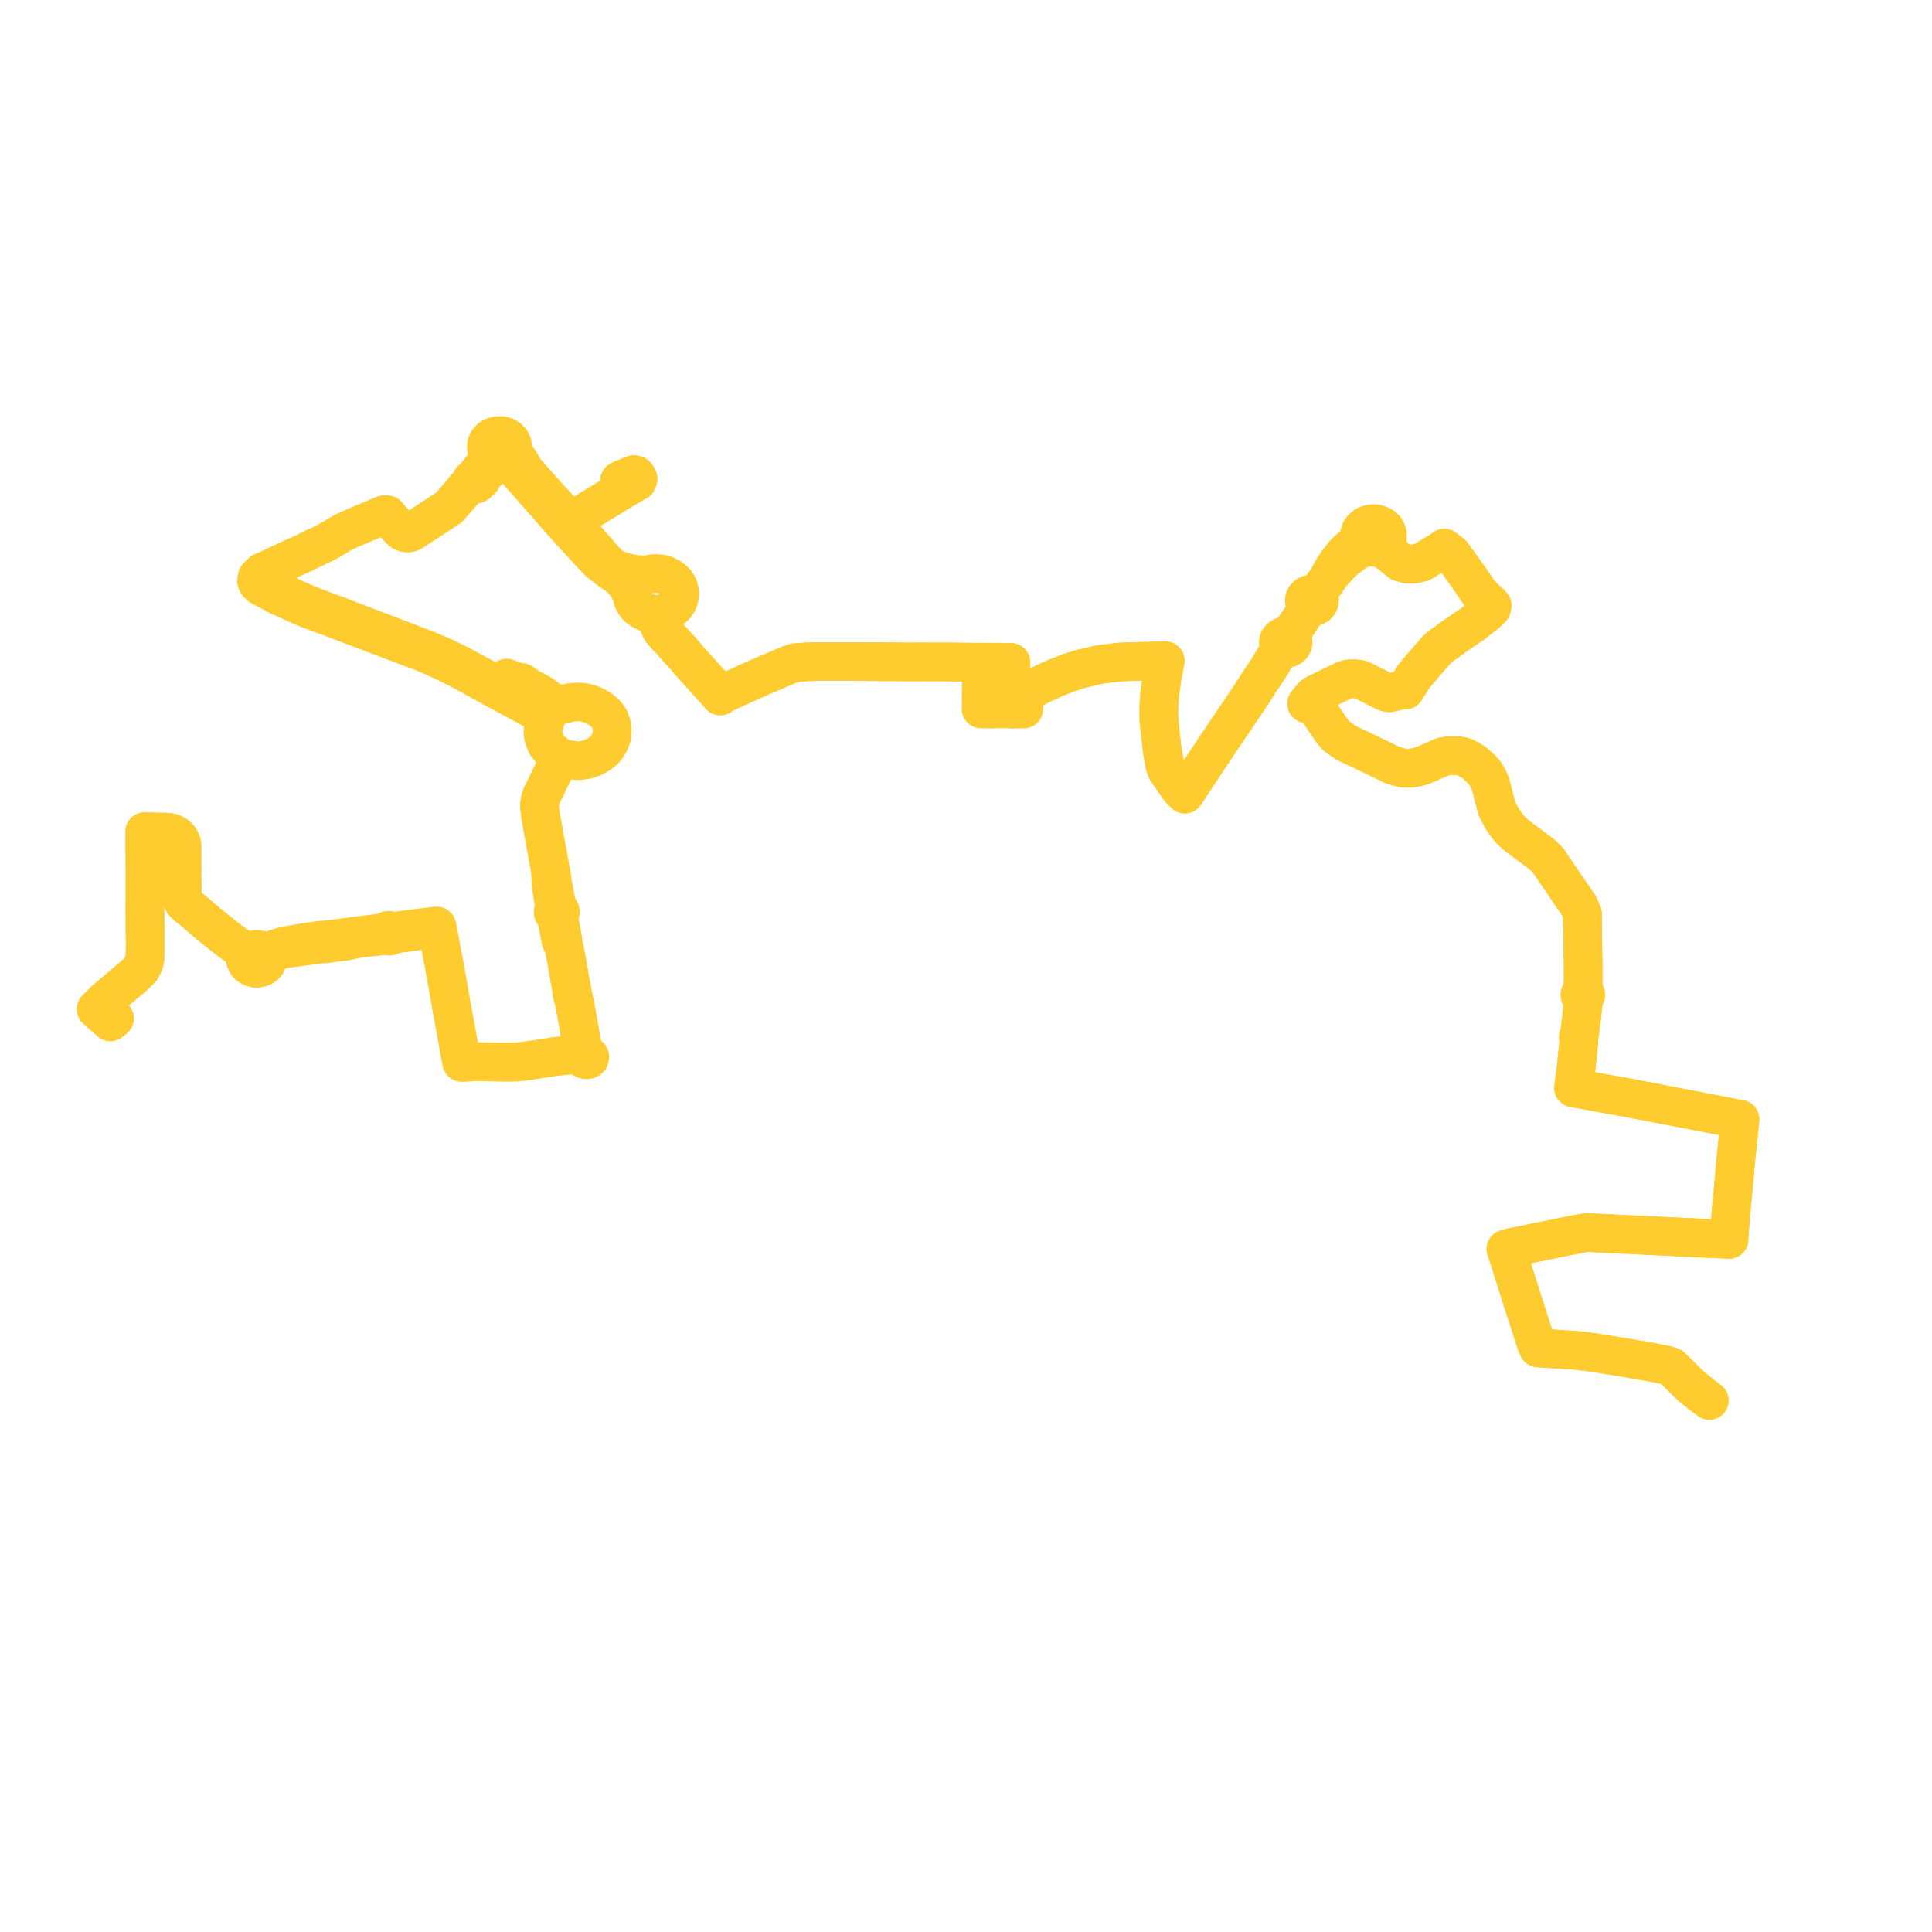     
<svg width="402.553" height="402.553" version="1.1"
     xmlns="http://www.w3.org/2000/svg">

  <title>Plan de ligne</title>
  <desc>Du 2023-09-04 au 9999-01-01</desc>

<path d='M 354.274 290.371 L 352.364 288.834 L 352.083 288.562 L 351.528 288.024 L 350.807 287.294 L 348.271 284.81 L 347.5 284.53 L 347.13 284.45 L 346.518 284.317 L 346.283 284.266 L 345.765 284.163 L 343.783 283.769 L 341.725 283.416 L 339.213 282.985 L 336.249 282.496 L 335.814 282.424 L 335.113 282.308 L 334.51 282.209 L 334.349 282.183 L 330.875 281.655 L 328.043 281.339 L 325.231 281.167 L 322.606 281.006 L 320.496 280.847 L 320.001 279.597 L 319.517 278.103 L 318.099 273.725 L 317.383 271.516 L 316.972 270.248 L 316.646 269.201 L 315.686 266.149 L 315.541 265.695 L 314.165 261.361 L 313.778 260.26 L 314.491 260.027 L 314.791 259.959 L 318.449 259.213 L 318.924 259.121 L 320.328 258.84 L 326.588 257.559 L 329.158 257.054 L 330.621 256.8 L 332.031 256.879 L 338.1 257.174 L 358.754 258.176 L 360.251 258.248 L 360.339 257.123 L 360.395 255.925 L 360.872 250.362 L 360.921 249.861 L 361.376 245.212 L 361.511 243.46 L 361.691 241.524 L 362.553 233.223 L 338.531 228.605 L 336.869 228.315 L 335.535 228.075 L 329.177 226.913 L 327.858 226.663 L 328.496 221.739 L 328.976 216.877 L 328.962 216.71 L 328.873 215.98 L 329.074 215.43 L 329.13 215.302 L 329.575 211.796 L 329.953 208.238 L 329.839 207.821 L 330.008 207.791 L 330.161 207.723 L 330.286 207.622 L 330.374 207.496 L 330.416 207.355 L 330.408 207.195 L 330.342 207.045 L 330.227 206.919 L 330.071 206.828 L 329.89 206.78 L 329.887 205.897 L 329.867 204.673 L 329.87 201.386 L 329.871 200.307 L 329.824 199.444 L 329.811 198.594 L 329.794 197.873 L 329.79 197.493 L 329.788 196.912 L 329.784 195.637 L 329.738 193.238 L 329.732 192.801 L 329.723 192.168 L 329.723 191.298 L 329.723 190.429 L 328.995 188.721 L 328.049 187.345 L 327.496 186.54 L 326.792 185.515 L 325.375 183.433 L 323.804 181.122 L 323.474 180.637 L 323.12 180.115 L 322.897 179.788 L 322.644 179.352 L 321.432 178.172 L 320.829 177.682 L 320.621 177.527 L 320.286 177.279 L 318.433 175.899 L 317.124 174.924 L 315.923 174.03 L 315.409 173.543 L 314.974 173.132 L 314.153 172.237 L 313.318 171.071 L 312.924 170.458 L 312.468 169.575 L 312.439 169.518 L 311.858 168.393 L 310.86 164.468 L 310.713 163.919 L 310.566 163.37 L 310.123 162.319 L 309.473 161.174 L 308.651 160.247 L 307.111 158.857 L 306.106 158.243 L 305.134 157.759 L 304.029 157.493 L 302.882 157.465 L 301.953 157.465 L 301.711 157.465 L 300.605 157.684 L 296.339 159.54 L 294.97 159.9 L 293.733 160.08 L 292.48 160.051 L 291.354 159.78 L 290.032 159.358 L 284.063 156.474 L 283.689 156.295 L 282.626 155.796 L 281.162 155.11 L 280.55 154.823 L 278.626 153.469 L 278.435 153.335 L 277.53 152.251 L 276.935 151.422 L 276.423 150.665 L 275.401 149.13 L 274.594 147.783 L 272.993 146.926 L 272.246 146.602 L 273.57 145.003 L 274.276 144.559 L 275.272 144.073 L 276.469 143.491 L 278.487 142.509 L 279.356 142.087 L 280.226 141.685 L 280.702 141.542 L 281.215 141.442 L 281.925 141.413 L 282.132 141.404 L 283.528 141.595 L 284.111 141.885 L 285.802 142.729 L 288.381 144.015 L 288.808 144.228 L 289.486 144.357 L 292.023 143.778 L 292.755 143.791 L 293.904 142 L 294.412 141.209 L 294.592 140.95 L 294.757 140.711 L 295.092 140.321 L 295.843 139.446 L 296.073 139.177 L 296.937 138.17 L 297.527 137.474 L 299.554 135.171 L 300.268 134.57 L 301.197 133.94 L 302.48 133.012 L 303.372 132.365 L 307.028 129.872 L 309.886 127.631 L 310.762 126.756 L 310.914 126.201 L 310.475 125.686 L 310.188 125.434 L 309.055 124.453 L 308.048 123.275 L 307.722 122.792 L 306.672 121.229 L 305.422 119.481 L 305.106 119.039 L 304.729 118.513 L 304.012 117.51 L 302.567 115.491 L 301.866 114.931 L 300.966 114.214 L 300.31 114.695 L 296.994 116.709 L 296.224 117.157 L 294.388 117.562 L 293.217 117.525 L 292.48 117.304 L 291.744 117.083 L 290.352 115.958 L 290.028 115.696 L 289.662 114.889 L 288.725 112.826 L 288.949 112.406 L 289.033 112.17 L 289.101 111.839 L 289.092 111.214 L 289.057 111.084 L 289.001 110.895 L 288.903 110.655 L 288.833 110.522 L 288.721 110.343 L 288.557 110.13 L 288.423 109.986 L 288.254 109.8 L 288.117 109.695 L 287.513 109.379 L 287.211 109.267 L 286.886 109.183 L 286.438 109.102 L 286.176 109.11 L 285.73 109.139 L 285.402 109.198 L 284.988 109.323 L 284.624 109.485 L 284.333 109.661 L 284.254 109.717 L 283.767 110.173 L 283.567 110.454 L 283.416 110.747 L 283.313 111.049 L 283.255 111.367 L 283.246 111.677 L 283.268 111.866 L 283.031 112.405 L 282.849 112.726 L 282.579 113.069 L 282.175 113.462 L 281.444 114.078 L 280.602 114.848 L 279.88 115.612 L 278.663 117.179 L 278.062 118.09 L 277.719 118.609 L 277.465 119.038 L 277.017 119.997 L 276.587 120.722 L 275.252 122.565 L 274.546 123.162 L 274.158 123.401 L 273.881 123.54 L 273.54 123.663 L 273.221 123.77 L 272.721 123.875 L 272.286 124.108 L 271.962 124.446 L 271.782 124.853 L 271.765 125.288 L 271.913 125.704 L 272.047 126.161 L 272.119 126.465 L 272.165 126.824 L 272.104 127.305 L 271.407 128.368 L 271.129 128.793 L 270.757 129.361 L 270.457 129.82 L 269.617 131.047 L 269.03 132.039 L 268.658 132.667 L 268.247 132.534 L 267.807 132.503 L 267.375 132.578 L 266.815 132.875 L 266.452 133.342 L 266.355 133.781 L 266.433 134.222 L 266.683 134.615 L 267.076 134.914 L 265.602 137.079 L 264.97 138.165 L 264.903 138.308 L 264.106 139.557 L 263.679 140.214 L 263.35 140.685 L 262.222 142.37 L 261.411 143.645 L 261.258 143.886 L 260.55 145.002 L 260.007 145.801 L 259.944 145.894 L 253.53 155.381 L 247.649 164.266 L 246.876 165.454 L 246.629 165.222 L 246.097 164.72 L 245.648 164.109 L 243.21 160.661 L 242.709 159.451 L 242.401 157.627 L 242.199 156.571 L 241.467 150.119 L 241.451 147.451 L 241.451 147.316 L 241.626 144.604 L 242.138 141.1 L 242.359 139.909 L 242.42 139.581 L 242.775 137.66 L 241.729 137.695 L 241.291 137.71 L 236.287 137.834 L 233.537 137.927 L 231.316 138.174 L 229.205 138.435 L 227.136 138.916 L 227.009 138.945 L 225.203 139.37 L 222.916 140.093 L 222.413 140.285 L 220.217 141.126 L 219.406 141.491 L 217.565 142.32 L 216 143.122 L 215.344 143.198 L 213.395 143.244 L 212.921 143.256 L 212.519 143.247 L 212.258 143.257 L 211.392 143.255 L 211.081 143.808 L 211.071 144.715 L 211.037 147.739 L 210.4 147.74 L 209.71 147.716 L 209.111 147.711 L 207.85 147.69 L 206.93 147.77 L 206.82 147.76 L 206.146 147.756 L 204.936 147.719 L 204.415 147.716 L 204.417 147.475 L 204.419 147.169 L 204.425 146.341 L 204.46 143.197 L 204.445 141.463 L 204.454 138.432 L 204.44 138.165 L 204.431 137.969 L 203.926 137.978 L 200.979 137.959 L 200.466 137.954 L 197.288 137.92 L 196.778 137.914 L 194.129 137.909 L 193.892 137.907 L 192.443 137.899 L 191.499 137.905 L 190.863 137.909 L 188.188 137.907 L 187.368 137.884 L 186.535 137.88 L 185.124 137.888 L 183.196 137.873 L 181.354 137.842 L 180.617 137.853 L 179.804 137.83 L 174.079 137.831 L 170.867 137.83 L 170.053 137.829 L 169.693 137.852 L 169.226 137.856 L 168.632 137.866 L 168.069 137.9 L 165.638 138.089 L 164.389 138.51 L 158.044 141.215 L 156.596 141.866 L 155.648 142.291 L 154.79 142.688 L 151.096 144.374 L 150.684 144.599 L 150.275 144.871 L 149.523 144.051 L 144.909 138.94 L 143.665 137.564 L 142.023 135.616 L 139.71 133.117 L 139.251 132.529 L 139.135 132.394 L 138.725 131.853 L 138.108 130.689 L 137.879 129.623 L 138.014 128.702 L 138.409 127.984 L 138.666 127.58 L 139.378 127.237 L 139.874 126.921 L 140.311 126.577 L 140.762 126.151 L 141.187 125.517 L 141.439 124.894 L 141.567 124.333 L 141.616 123.869 L 141.597 123.294 L 141.509 122.776 L 141.332 122.241 L 141.075 121.754 L 140.774 121.306 L 140.286 120.813 L 139.625 120.33 L 138.869 119.938 L 138.061 119.633 L 137.444 119.546 L 136.68 119.487 L 135.914 119.536 L 135.025 119.7 L 134.448 119.759 L 133.634 119.771 L 132.164 119.623 L 131.046 119.448 L 129.469 119.01 L 128.418 118.592 L 127.46 118.124 L 126.624 117.395 L 126.086 116.809 L 124.433 114.932 L 120.593 110.542 L 120.651 110.148 L 120.34 109.628 L 120.277 109.115 L 120.673 107.862 L 121.021 107.354 L 129.86 101.961 L 132.757 100.292 L 132.946 99.782 L 132.66 99.231 L 132.42 98.966 L 132.061 98.903 L 131.227 99.239 L 129.395 99.975 L 129.111 100.139 L 129.066 100.378 L 129.357 101.024 L 129.86 101.961 L 121.021 107.354 L 119.44 108.333 L 118.9 108.651 L 118.006 107.695 L 116.529 106.019 L 112.959 102.117 L 109.298 97.966 L 108.389 96.372 L 108.266 96.156 L 107.439 95.076 L 106.716 93.683 L 106.823 93.09 L 106.744 92.493 L 106.442 91.868 L 105.94 91.344 L 105.279 90.963 L 104.375 90.743 L 103.435 90.792 L 102.72 91.027 L 102.11 91.421 L 101.654 91.941 L 101.38 92.567 L 101.33 93.234 L 101.508 93.884 L 101.9 94.465 L 101.946 95.749 L 101.949 95.844 L 101.878 96.137 L 101.59 96.499 L 100.751 97.105 L 99.84 98.223 L 98.92 99.412 L 98.544 99.717 L 98.384 99.826 L 98.264 99.968 L 98.193 100.132 L 98.178 100.305 L 97.181 101.447 L 96.707 102.03 L 96.544 102.287 L 96.434 102.415 L 95.866 103.07 L 95.697 103.265 L 95.137 103.911 L 94.951 104.126 L 94.421 104.738 L 94.219 104.971 L 93.711 105.577 L 93.563 105.728 L 93.34 105.874 L 92.79 106.235 L 92.33 106.537 L 91.397 107.147 L 90.256 107.896 L 89.286 108.531 L 88.377 109.127 L 87.973 109.386 L 87.37 109.787 L 86.415 110.413 L 85.884 110.761 L 85.674 110.877 L 85.457 110.959 L 85.265 111.001 L 85.188 111.018 L 84.787 111.035 L 84.443 110.997 L 83.806 110.72 L 83.488 110.461 L 83.058 110.009 L 82.815 109.731 L 82.642 109.531 L 82.322 109.166 L 81.632 108.375 L 80.959 107.606 L 80.684 107.291 L 80.433 107.23 L 80.216 107.236 L 79.965 107.291 L 78.485 107.914 L 73.616 109.964 L 73.135 110.166 L 71.696 110.816 L 68.893 112.479 L 67.162 113.407 L 66.123 113.875 L 65.145 114.348 L 63.39 115.21 L 60.168 116.669 L 58.526 117.436 L 55.793 118.713 L 54.655 119.156 L 54.114 119.662 L 54.053 119.718 L 53.704 120.04 L 53.555 120.267 L 53.557 120.494 L 53.44 121.08 L 53.679 121.603 L 53.928 121.827 L 54.32 122.18 L 58.034 124.149 L 62.125 125.982 L 62.613 126.2 L 63.775 126.721 L 68.696 128.544 L 70.195 129.128 L 84.618 134.583 L 87.631 135.724 L 89.418 136.449 L 90.777 137.064 L 92.048 137.642 L 92.243 137.726 L 92.708 137.927 L 94.764 138.971 L 96.18 139.679 L 103.892 143.93 L 110.995 147.753 L 112.372 148.493 L 113.164 149.321 L 113.627 150.248 L 113.319 150.976 L 113.154 151.688 L 113.132 152.103 L 113.137 152.69 L 113.154 153.088 L 113.349 153.882 L 113.791 154.985 L 114.01 155.371 L 114.943 156.455 L 115.759 157.111 L 116.032 158.149 L 116.005 158.848 L 115.88 159.533 L 115.405 160.514 L 113.937 163.604 L 113.06 165.348 L 112.683 166.284 L 112.576 166.634 L 112.466 167.211 L 112.39 167.825 L 112.572 169.521 L 112.713 170.362 L 112.8 170.897 L 113.091 172.512 L 114.442 179.96 L 114.588 180.813 L 114.682 181.301 L 114.814 184.336 L 115.212 186.972 L 115.554 188.758 L 115.624 189.189 L 115.664 189.436 L 115.498 189.53 L 115.367 189.658 L 115.279 189.811 L 115.241 189.976 L 115.26 190.161 L 115.34 190.334 L 115.451 190.46 L 115.595 190.56 L 115.763 190.628 L 115.945 191.331 L 116.16 192.281 L 116.277 192.989 L 116.84 195.89 L 116.969 196.225 L 117.327 196.838 L 117.583 197.669 L 118.008 199.858 L 118.041 200.07 L 118.678 203.726 L 118.702 203.859 L 119.126 206.206 L 119.301 207.078 L 119.17 207.091 L 119.301 207.078 L 119.64 208.69 L 119.744 209.16 L 119.853 209.678 L 120.036 210.718 L 120.809 215.133 L 121.458 218.849 L 121.501 219.097 L 121.63 219.334 L 121.188 219.383 L 120.927 219.554 L 120.759 219.792 L 120.497 219.799 L 120.081 219.811 L 119.175 219.819 L 118.295 219.86 L 117.627 219.902 L 115.67 220.14 L 111.643 220.761 L 109.272 221.107 L 107.712 221.284 L 104.637 221.305 L 99.459 221.204 L 97.139 221.302 L 96.21 221.341 L 96.057 220.517 L 95.955 220.046 L 95.835 219.397 L 95.379 216.767 L 94.234 210.523 L 94.074 209.639 L 93.879 208.564 L 93.799 208.137 L 93.634 207.117 L 93.182 204.546 L 93.165 204.447 L 92.967 203.389 L 92.823 202.585 L 92.566 201.153 L 92.463 200.579 L 92.414 200.243 L 92.339 199.939 L 92.271 199.605 L 91.796 197.061 L 91.765 196.894 L 91.285 194.296 L 91.162 193.653 L 91.119 193.425 L 91.027 192.943 L 90.136 193.031 L 86.73 193.445 L 84.301 193.74 L 82.508 194.024 L 81.871 194.059 L 81.608 194.105 L 81.421 193.944 L 81.178 193.85 L 80.911 193.835 L 80.62 193.92 L 80.499 193.992 L 80.375 194.114 L 80.293 194.259 L 79.26 194.398 L 77.872 194.566 L 76.906 194.7 L 76.248 194.775 L 73.521 195.118 L 69.768 195.612 L 69.427 195.654 L 68.209 195.79 L 67.617 195.838 L 66.941 195.897 L 66.206 195.969 L 61.848 196.647 L 59.203 197.131 L 58.429 197.36 L 57.374 197.691 L 56.092 198.132 L 54.963 198.257 L 54.306 197.94 L 53.564 197.816 L 52.814 197.898 L 52.134 198.179 L 51.548 197.993 L 50.142 197.606 L 48.419 196.437 L 48.181 196.25 L 46.583 194.992 L 46.227 194.712 L 44.804 193.592 L 44.147 193.072 L 41.195 190.569 L 40.705 190.154 L 40.41 189.887 L 39.833 189.416 L 39.721 189.329 L 38.89 188.687 L 38.228 188.015 L 37.982 187.305 L 37.977 187.025 L 37.954 185.814 L 37.957 184.398 L 37.924 183.019 L 37.937 180.964 L 37.928 179.304 L 37.925 178.731 L 37.915 176.944 L 37.9 175.872 L 37.67 175.257 L 37.352 174.686 L 36.928 174.236 L 36.411 173.857 L 35.88 173.618 L 35.328 173.456 L 34.224 173.367 L 33.092 173.366 L 31.152 173.32 L 30.157 173.283 L 30.186 173.958 L 30.182 175.778 L 30.181 176.284 L 30.182 176.446 L 30.194 178.073 L 30.202 179.17 L 30.211 180.397 L 30.212 180.703 L 30.218 182.618 L 30.222 184.053 L 30.228 186.116 L 30.201 188.24 L 30.197 189.181 L 30.197 189.351 L 30.21 191.413 L 30.216 192.315 L 30.234 194.967 L 30.242 196.036 L 30.271 196.532 L 30.206 199.308 L 30.2 199.59 L 30.182 199.912 L 29.999 200.633 L 29.809 201.022 L 29.387 201.888 L 28.642 202.606 L 27.558 203.649 L 27.157 203.957 L 27.005 204.085 L 23.315 207.202 L 22.184 208.172 L 21.739 208.555 L 21.504 208.82 L 21.313 209.039 L 20.669 209.641 L 20 210.267 L 22.119 212.154 L 23.004 212.93 L 23.004 212.93' fill='transparent' stroke='#FFCC30' stroke-linecap='round' stroke-linejoin='round' stroke-width='8.051'/><path d='M 23.884 212.208 L 22.983 211.455 L 21.234 210.084 L 20.669 209.641 L 21.313 209.039 L 21.504 208.82 L 21.739 208.555 L 22.184 208.172 L 23.315 207.202 L 27.005 204.085 L 27.157 203.957 L 27.558 203.649 L 28.642 202.606 L 29.387 201.888 L 29.809 201.022 L 29.999 200.633 L 30.182 199.912 L 30.2 199.59 L 30.206 199.308 L 30.271 196.532 L 30.242 196.036 L 30.234 194.967 L 30.216 192.315 L 30.21 191.413 L 30.197 189.351 L 30.197 189.181 L 30.201 188.24 L 30.228 186.116 L 30.222 184.053 L 30.218 182.618 L 30.212 180.703 L 30.211 180.397 L 30.202 179.17 L 30.194 178.073 L 30.182 176.446 L 30.181 176.284 L 30.182 175.778 L 30.186 173.958 L 30.157 173.283 L 31.152 173.32 L 33.092 173.366 L 34.224 173.367 L 35.328 173.456 L 35.88 173.618 L 36.411 173.857 L 36.928 174.236 L 37.352 174.686 L 37.67 175.257 L 37.9 175.872 L 37.915 176.944 L 37.925 178.731 L 37.928 179.304 L 37.937 180.964 L 37.924 183.019 L 37.957 184.398 L 37.954 185.814 L 37.977 187.025 L 37.982 187.305 L 38.228 188.015 L 38.89 188.687 L 39.721 189.329 L 39.833 189.416 L 40.41 189.887 L 40.705 190.154 L 44.147 193.072 L 44.804 193.592 L 46.227 194.712 L 46.583 194.992 L 48.181 196.25 L 48.419 196.437 L 50.142 197.606 L 50.867 198.823 L 51.156 199.64 L 51.128 200.025 L 51.452 200.751 L 51.872 201.206 L 52.397 201.524 L 53.214 201.753 L 53.741 201.74 L 54.451 201.576 L 55.067 201.234 L 55.525 200.747 L 55.78 200.165 L 55.806 199.544 L 56.647 198.64 L 57.782 198.13 L 58.675 197.863 L 59.819 197.632 L 61.319 197.436 L 66.06 196.818 L 66.342 196.791 L 67.558 196.684 L 68.164 196.62 L 69.563 196.419 L 71.433 196.187 L 72.492 196.033 L 74.847 195.497 L 78.418 195.146 L 79.379 195.024 L 79.976 194.91 L 80.462 194.884 L 80.675 195.013 L 80.928 195.072 L 81.189 195.053 L 81.413 194.965 L 81.59 194.821 L 81.701 194.636 L 82.687 194.573 L 86.806 194.014 L 90.234 193.519 L 91.119 193.425 L 91.162 193.653 L 91.285 194.296 L 91.765 196.894 L 91.796 197.061 L 92.271 199.605 L 92.339 199.939 L 92.414 200.243 L 92.463 200.579 L 92.566 201.153 L 92.823 202.585 L 92.967 203.389 L 93.165 204.447 L 93.182 204.546 L 93.634 207.117 L 93.799 208.137 L 93.879 208.564 L 94.074 209.639 L 94.234 210.523 L 95.379 216.767 L 95.835 219.397 L 95.955 220.046 L 96.057 220.517 L 96.21 221.341 L 97.139 221.302 L 99.459 221.204 L 104.637 221.305 L 107.712 221.284 L 109.272 221.107 L 111.643 220.761 L 115.67 220.14 L 117.627 219.902 L 118.295 219.86 L 119.175 219.819 L 120.081 219.811 L 120.497 219.799 L 120.759 219.792 L 120.77 220.027 L 120.978 220.272 L 121.788 220.746 L 122.139 220.822 L 122.47 220.774 L 122.642 220.696 L 122.815 220.562 L 122.815 220.562 L 122.815 220.562 L 122.866 220.393 L 122.887 220.169 L 122.727 219.944 L 121.886 219.477 L 121.63 219.334 L 121.501 219.097 L 121.458 218.849 L 120.809 215.133 L 120.036 210.718 L 119.853 209.678 L 119.744 209.16 L 119.64 208.69 L 119.301 207.078 L 119.126 206.206 L 118.702 203.859 L 118.678 203.726 L 118.041 200.07 L 118.008 199.858 L 117.583 197.669 L 117.327 196.838 L 117.324 196.185 L 117.285 195.841 L 116.755 192.927 L 116.422 191.288 L 116.361 190.589 L 116.536 190.484 L 116.671 190.342 L 116.753 190.174 L 116.773 189.953 L 116.704 189.74 L 116.597 189.599 L 116.45 189.485 L 116.274 189.408 L 116.043 188.692 L 115.903 187.971 L 115.741 187.228 L 115.672 186.929 L 115.138 183.887 L 114.883 182.086 L 114.682 181.301 L 114.588 180.813 L 114.442 179.96 L 113.091 172.512 L 112.8 170.897 L 112.713 170.362 L 112.572 169.521 L 112.39 167.825 L 112.466 167.211 L 112.576 166.634 L 112.683 166.284 L 113.06 165.348 L 113.937 163.604 L 115.405 160.514 L 115.88 159.533 L 116.567 158.973 L 117.145 158.616 L 118.255 158.225 L 119.635 158.442 L 120.723 158.5 L 122.05 158.32 L 123.239 157.964 L 124.22 157.482 L 124.575 157.307 L 124.813 157.132 L 125.694 156.484 L 126.015 156.179 L 126.456 155.607 L 126.744 155.124 L 127.052 154.612 L 127.453 153.549 L 127.471 153.371 L 127.558 152.336 L 127.527 151.484 L 127.314 150.613 L 126.966 149.719 L 126.474 149.06 L 126.141 148.643 L 125.35 147.96 L 124.618 147.464 L 123.791 147.025 L 123.75 147.009 L 123.092 146.742 L 122.997 146.704 L 122.297 146.489 L 121.721 146.36 L 120.856 146.268 L 120.01 146.266 L 118.905 146.357 L 118.22 146.524 L 117.939 146.606 L 117.367 146.775 L 117.048 146.638 L 116.434 146.577 L 115.876 146.521 L 115.199 146.341 L 114.775 146.143 L 114.281 145.777 L 113.424 145.08 L 112.844 144.664 L 112.11 144.254 L 110.837 143.595 L 110.055 143.154 L 109.231 142.546 L 108.662 142.196 L 108.557 142.224 L 108.242 142.237 L 107.909 142.164 L 107.247 141.909 L 106.184 141.509 L 105.562 141.272 L 104.466 143.145 L 102.267 141.985 L 98.04 139.735 L 95.655 138.429 L 92.859 137.069 L 92.555 136.932 L 91.222 136.357 L 89.11 135.465 L 87.459 134.824 L 85.329 133.997 L 72.374 129.055 L 70.61 128.366 L 67.501 127.217 L 63.727 125.769 L 61.648 124.826 L 60.606 124.354 L 57.689 122.907 L 55.139 121.47 L 55.096 121.161 L 55.086 121.086 L 54.7 120.793 L 54.544 120.37 L 54.583 119.926 L 54.716 119.693 L 54.829 119.495 L 55.21 119.103 L 55.793 118.713 L 56.591 118.34 L 58.526 117.436 L 60.168 116.669 L 63.39 115.21 L 65.145 114.348 L 66.123 113.875 L 67.162 113.407 L 68.893 112.479 L 71.696 110.816 L 73.135 110.166 L 73.616 109.964 L 78.485 107.914 L 79.965 107.291 L 80.216 107.236 L 80.433 107.23 L 80.684 107.291 L 80.959 107.606 L 81.632 108.375 L 82.322 109.166 L 82.642 109.531 L 82.815 109.731 L 83.058 110.009 L 83.488 110.461 L 83.806 110.72 L 84.443 110.997 L 84.787 111.035 L 85.188 111.018 L 85.265 111.001 L 85.457 110.959 L 85.674 110.877 L 85.884 110.761 L 86.415 110.413 L 87.37 109.787 L 87.973 109.386 L 88.377 109.127 L 89.286 108.531 L 90.256 107.896 L 91.397 107.147 L 92.33 106.537 L 92.79 106.235 L 93.34 105.874 L 93.563 105.728 L 93.711 105.577 L 94.219 104.971 L 94.421 104.738 L 94.951 104.126 L 95.137 103.911 L 95.697 103.265 L 95.866 103.07 L 96.434 102.415 L 96.544 102.287 L 96.707 102.03 L 97.287 101.543 L 97.56 101.372 L 97.795 101.239 L 98.049 101.126 L 98.403 100.965 L 98.626 100.848 L 98.793 100.898 L 99.043 100.903 L 99.282 100.842 L 99.485 100.717 L 99.514 100.682 L 99.629 100.546 L 99.699 100.343 L 99.688 100.132 L 99.646 100.043 L 99.852 100.007 L 100.302 99.931 L 100.29 99.685 L 100.283 99.534 L 100.358 99.25 L 100.478 99.036 L 100.747 98.806 L 101.679 98.138 L 101.481 97.91 L 101.406 97.69 L 101.444 97.491 L 101.478 97.39 L 101.568 97.122 L 102.135 96.661 L 102.615 96.152 L 102.668 96.096 L 103.101 95.652 L 103.444 95.299 L 103.922 95.357 L 105.409 95.621 L 105.828 95.953 L 106.167 96.38 L 106.296 96.518 L 107.297 97.588 L 108.585 99.037 L 111.869 102.78 L 114.116 105.335 L 116.831 108.421 L 117.711 109.382 L 118.9 108.651 L 119.44 108.333 L 121.021 107.354 L 129.86 101.961 L 132.757 100.292 L 132.946 99.782 L 132.66 99.231 L 132.42 98.966 L 132.061 98.903 L 131.227 99.239 L 129.395 99.975 L 129.111 100.139 L 129.066 100.378 L 129.357 101.024 L 129.86 101.961 L 121.021 107.354 L 119.44 108.333 L 118.9 108.651 L 117.711 109.382 L 118.29 110.035 L 119.425 111.314 L 123.207 115.418 L 123.681 115.932 L 124.933 117.206 L 127.202 118.944 L 128.611 119.89 L 129.609 120.699 L 130.711 122.111 L 131.629 123.827 L 131.768 124.61 L 131.965 125.206 L 132.264 125.752 L 132.674 126.284 L 133.083 126.68 L 133.721 127.125 L 134.42 127.482 L 135.108 127.746 L 136.036 127.901 L 136.769 128.819 L 137.727 131.228 L 138.65 132.335 L 138.956 132.684 L 139.523 133.214 L 141.157 135.08 L 143.109 137.216 L 143.49 137.7 L 144.704 139.052 L 149.17 144.015 L 149.328 144.165 L 150.071 145.044 L 150.275 144.871 L 150.684 144.599 L 151.096 144.374 L 154.79 142.688 L 155.648 142.291 L 156.596 141.866 L 158.044 141.215 L 164.389 138.51 L 165.638 138.089 L 168.069 137.9 L 168.632 137.866 L 169.226 137.856 L 169.693 137.852 L 170.053 137.829 L 170.867 137.83 L 174.079 137.831 L 179.804 137.83 L 180.617 137.853 L 181.354 137.842 L 183.196 137.873 L 185.124 137.888 L 186.535 137.88 L 187.368 137.884 L 188.188 137.907 L 189.933 137.908 L 190.863 137.909 L 191.499 137.905 L 192.443 137.899 L 193.892 137.907 L 194.129 137.909 L 196.778 137.914 L 197.288 137.92 L 200.466 137.954 L 200.979 137.959 L 203.926 137.978 L 204.431 137.969 L 204.963 137.959 L 206.221 137.96 L 207.561 137.962 L 208.788 137.981 L 209.682 137.991 L 210.647 138 L 210.626 139.294 L 210.607 140.825 L 210.601 141.404 L 210.594 141.912 L 210.578 142.58 L 210.566 143.246 L 211.392 143.255 L 211.081 143.808 L 211.071 144.715 L 211.037 147.739 L 211.778 147.74 L 212.622 147.742 L 213.304 147.743 L 213.304 147.35 L 213.327 146.663 L 213.378 144.088 L 213.78 143.874 L 214.076 143.717 L 215.39 143.441 L 216 143.122 L 217.565 142.32 L 219.406 141.491 L 220.217 141.126 L 222.413 140.285 L 222.916 140.093 L 225.203 139.37 L 227.009 138.945 L 227.136 138.916 L 229.205 138.435 L 231.316 138.174 L 233.537 137.927 L 236.287 137.834 L 241.291 137.71 L 241.729 137.695 L 242.775 137.66 L 242.42 139.581 L 242.359 139.909 L 242.138 141.1 L 241.626 144.604 L 241.451 147.316 L 241.451 147.451 L 241.467 150.119 L 242.199 156.571 L 242.401 157.627 L 242.709 159.451 L 243.21 160.661 L 245.648 164.109 L 246.097 164.72 L 246.629 165.222 L 246.876 165.454 L 247.649 164.266 L 253.53 155.381 L 259.944 145.894 L 260.007 145.801 L 260.55 145.002 L 261.258 143.886 L 261.411 143.645 L 262.222 142.37 L 263.35 140.685 L 263.679 140.214 L 264.106 139.557 L 264.903 138.308 L 264.97 138.165 L 265.602 137.079 L 267.076 134.914 L 267.531 135.078 L 268.025 135.114 L 268.507 135.017 L 268.928 134.797 L 269.24 134.486 L 269.418 134.073 L 269.454 133.672 L 269.324 133.27 L 269.051 132.922 L 268.658 132.667 L 269.03 132.039 L 269.617 131.047 L 270.457 129.82 L 270.757 129.361 L 271.129 128.793 L 271.407 128.368 L 272.104 127.305 L 272.407 127.063 L 272.761 126.808 L 273.112 126.627 L 273.586 126.45 L 274.057 126.327 L 274.461 126.09 L 274.76 125.762 L 274.926 125.381 L 274.948 124.976 L 274.828 124.583 L 274.784 124.261 L 274.799 123.994 L 274.834 123.71 L 274.89 123.449 L 275.252 122.565 L 276.587 120.722 L 277.017 119.997 L 278.026 118.863 L 278.414 118.464 L 279.125 117.684 L 280.063 116.79 L 280.857 116.14 L 281.741 115.474 L 282.699 114.833 L 283.541 114.346 L 284.217 114.021 L 284.996 113.845 L 285.451 113.977 L 285.864 114.04 L 286.271 114.053 L 286.627 114.026 L 287.011 113.953 L 288.181 114.456 L 290.028 115.696 L 290.352 115.958 L 291.744 117.083 L 292.48 117.304 L 293.217 117.525 L 294.388 117.562 L 296.224 117.157 L 296.994 116.709 L 300.31 114.695 L 300.966 114.214 L 301.866 114.931 L 302.567 115.491 L 304.012 117.51 L 304.729 118.513 L 305.106 119.039 L 305.422 119.481 L 306.672 121.229 L 307.722 122.792 L 308.048 123.275 L 309.055 124.453 L 310.188 125.434 L 310.475 125.686 L 310.914 126.201 L 310.762 126.756 L 309.886 127.631 L 307.028 129.872 L 303.372 132.365 L 302.48 133.012 L 301.197 133.94 L 300.268 134.57 L 299.554 135.171 L 297.527 137.474 L 296.937 138.17 L 296.073 139.177 L 295.843 139.446 L 295.092 140.321 L 294.757 140.711 L 294.592 140.95 L 294.412 141.209 L 293.904 142 L 292.755 143.791 L 292.023 143.778 L 289.486 144.357 L 288.808 144.228 L 288.381 144.015 L 285.802 142.729 L 284.111 141.885 L 283.528 141.595 L 282.132 141.404 L 281.925 141.413 L 281.215 141.442 L 280.702 141.542 L 280.226 141.685 L 279.356 142.087 L 278.487 142.509 L 276.469 143.491 L 275.272 144.073 L 274.276 144.559 L 273.57 145.003 L 272.246 146.602 L 272.993 146.926 L 274.594 147.783 L 275.401 149.13 L 276.423 150.665 L 276.935 151.422 L 277.53 152.251 L 278.435 153.335 L 278.626 153.469 L 280.55 154.823 L 281.162 155.11 L 282.626 155.796 L 283.689 156.295 L 284.063 156.474 L 290.032 159.358 L 291.354 159.78 L 292.48 160.051 L 293.733 160.08 L 294.97 159.9 L 296.339 159.54 L 300.605 157.684 L 301.711 157.465 L 301.953 157.465 L 302.882 157.465 L 304.029 157.493 L 305.134 157.759 L 306.106 158.243 L 307.111 158.857 L 308.651 160.247 L 309.473 161.174 L 310.123 162.319 L 310.566 163.37 L 310.713 163.919 L 310.86 164.468 L 311.858 168.393 L 312.439 169.518 L 312.468 169.575 L 312.924 170.458 L 313.318 171.071 L 314.153 172.237 L 314.974 173.132 L 315.409 173.543 L 315.923 174.03 L 317.124 174.924 L 318.433 175.899 L 320.286 177.279 L 320.621 177.527 L 320.829 177.682 L 321.432 178.172 L 322.644 179.352 L 322.897 179.788 L 323.12 180.115 L 323.474 180.637 L 323.804 181.122 L 325.375 183.433 L 326.792 185.515 L 327.496 186.54 L 328.049 187.345 L 328.995 188.721 L 329.723 190.429 L 329.723 190.865 L 329.723 191.298 L 329.723 192.168 L 329.732 192.801 L 329.738 193.238 L 329.784 195.637 L 329.788 196.912 L 329.79 197.493 L 329.794 197.873 L 329.811 198.594 L 329.824 199.444 L 329.871 200.307 L 329.87 201.386 L 329.867 204.673 L 329.887 205.897 L 329.89 206.78 L 329.693 206.782 L 329.506 206.836 L 329.349 206.936 L 329.237 207.072 L 329.181 207.231 L 329.187 207.397 L 329.26 207.562 L 329.393 207.696 L 329.527 207.77 L 329.679 207.812 L 329.839 207.821 L 329.953 208.238 L 329.575 211.796 L 329.13 215.302 L 329.074 215.43 L 328.873 215.98 L 328.962 216.71 L 328.976 216.877 L 328.496 221.739 L 328.177 224.2 L 327.858 226.663 L 329.177 226.913 L 335.535 228.075 L 336.869 228.315 L 338.531 228.605 L 362.553 233.223 L 361.691 241.524 L 361.511 243.46 L 361.376 245.212 L 360.921 249.861 L 360.872 250.362 L 360.395 255.925 L 360.339 257.123 L 360.251 258.248 L 358.754 258.176 L 338.1 257.174 L 332.031 256.879 L 330.621 256.8 L 329.158 257.054 L 326.588 257.559 L 320.328 258.84 L 318.924 259.121 L 318.449 259.213 L 314.791 259.959 L 314.491 260.027 L 313.778 260.26 L 314.165 261.361 L 315.541 265.695 L 315.686 266.149 L 316.646 269.201 L 316.972 270.248 L 317.383 271.516 L 318.099 273.725 L 319.517 278.103 L 320.001 279.597 L 320.496 280.847 L 322.606 281.006 L 325.231 281.167 L 328.043 281.339 L 330.875 281.655 L 334.349 282.183 L 334.51 282.209 L 335.113 282.308 L 335.814 282.424 L 336.249 282.496 L 339.213 282.985 L 341.725 283.416 L 343.783 283.769 L 346.283 284.266 L 346.518 284.317 L 347.13 284.45 L 347.5 284.53 L 348.271 284.81 L 350.807 287.294 L 351.528 288.024 L 352.083 288.562 L 352.364 288.834 L 354.274 290.371 L 356.165 291.81 L 356.165 291.81' fill='transparent' stroke='#FFCC30' stroke-linecap='round' stroke-linejoin='round' stroke-width='8.051'/>
</svg>
